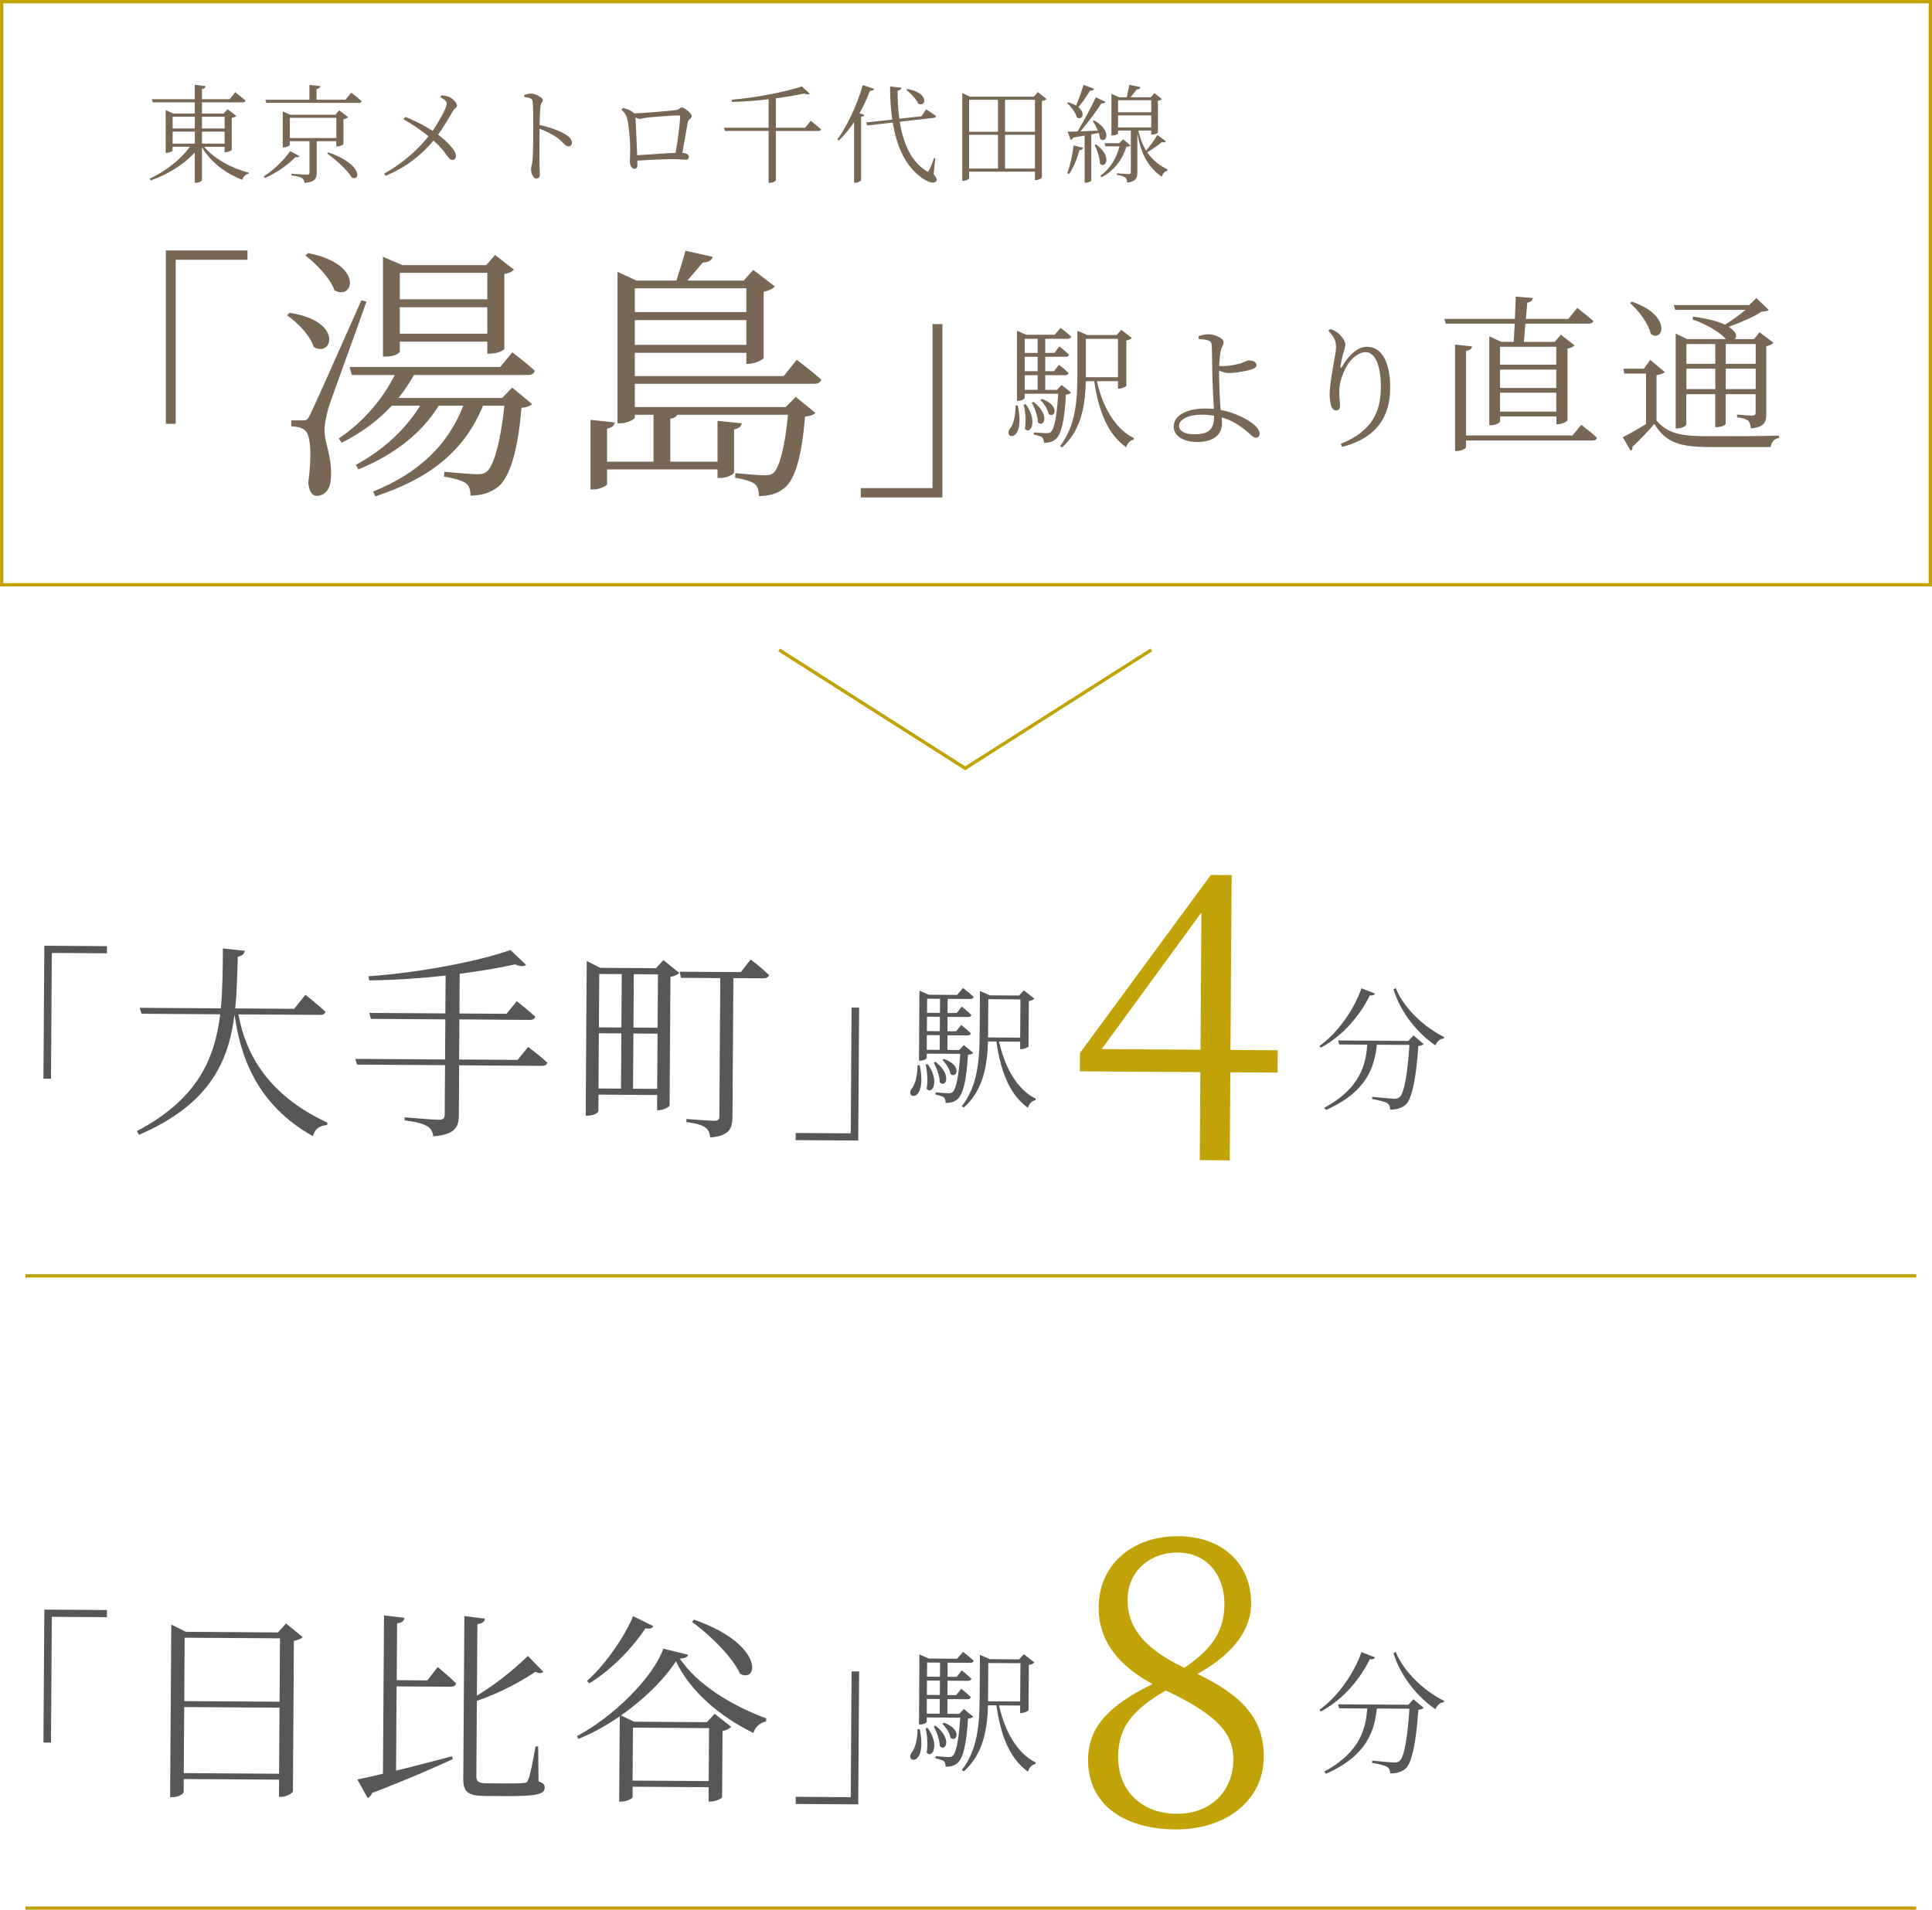 <?xml version="1.0" encoding="UTF-8"?>
<svg id="_レイヤー_2" data-name="レイヤー 2" xmlns="http://www.w3.org/2000/svg" viewBox="0 0 434.53 429.61">
  <defs>
    <style>
      .cls-1 {
        fill: #c2a307;
      }

      .cls-1, .cls-2, .cls-3 {
        stroke-width: 0px;
      }

      .cls-2 {
        fill: #786754;
      }

      .cls-3 {
        fill: #575757;
      }

      .cls-4 {
        fill: none;
        stroke: #c2a307;
        stroke-miterlimit: 10;
        stroke-width: .75px;
      }
    </style>
  </defs>
  <g id="_レイヤー_1-2" data-name="レイヤー 1">
    <g>
      <g>
        <path class="cls-2" d="m45.93,33.03c2.23,2.71,6.34,4.9,10.03,5.81l-.05.26c-.65.1-1.2.62-1.42,1.34-3.62-1.34-7.08-3.94-9.07-7.3v7.37c0,.22-.67.6-1.3.6h-.31v-6.82c-2.42,2.69-5.93,4.87-9.91,6.31l-.22-.41c3.72-1.75,7.01-4.39,9.05-7.18h-3.91v.86c0,.14-.7.5-1.32.5h-.24v-9.62l1.7.79h4.85v-2.52h-9.46l-.19-.7h9.65v-3.24l2.45.29c-.07.34-.26.58-.84.67v2.28h6.22l1.27-1.58s1.42,1.13,2.33,1.9c-.07.26-.34.38-.67.38h-9.14v2.52h4.85l.91-.98,1.94,1.51c-.14.19-.53.36-1.01.46v7.18c-.02.14-.82.53-1.37.53h-.24v-1.22h-4.58Zm-7.1-6.77v2.64h4.99v-2.64h-4.99Zm0,6.05h4.99v-2.71h-4.99v2.71Zm6.6-6.05v2.64h5.09v-2.64h-5.09Zm5.09,6.05v-2.71h-5.09v2.71h5.09Z"/>
        <path class="cls-2" d="m67.34,35.14c-.19.24-.38.31-.91.19-1.44,1.58-4.13,3.53-6.84,4.7l-.26-.34c2.33-1.51,4.75-3.91,5.93-5.71l2.09,1.15Zm11.67-14.28s1.44,1.1,2.35,1.9c-.07.26-.34.38-.67.38h-20.79l-.22-.7h9.91v-3.34l2.47.26c-.05.34-.29.58-.86.65v2.42h6.5l1.3-1.58Zm-7.78,10.9v7.1c0,1.25-.36,2.09-2.74,2.3-.05-.48-.22-.86-.58-1.1-.38-.26-1.13-.46-2.38-.6v-.38s2.88.22,3.46.22c.5,0,.62-.14.62-.48v-7.06h-4.44v.86c0,.14-.7.53-1.34.53h-.24v-8.09l1.73.77h10.1l.86-1.01,2.02,1.54c-.17.19-.6.38-1.06.48v5.57c-.02.17-.82.53-1.37.53h-.24v-1.18h-4.42Zm4.42-.7v-4.56h-10.46v4.56h10.46Zm-1.82,3.22c7.83,2.69,7.25,6.6,5.28,5.64-.98-1.7-3.65-4.03-5.52-5.4l.24-.24Z"/>
        <path class="cls-2" d="m99.24,21.46c.67.05,1.32.1,1.87.38.84.43,1.68,1.32,1.68,1.94,0,.46-.55.53-.96,1.27-.48.79-1.82,3.22-3.31,5.23,1.78,1.34,4.01,3.48,4.03,4.73,0,.55-.26.98-.82.98-.96,0-1.1-1.58-4.22-4.37-2.57,3.12-6.38,6.19-10.8,7.92l-.31-.48c3.96-2.18,7.42-5.21,9.99-8.4-1.39-1.13-3.29-2.5-5.62-3.82l.34-.55c2.47.94,4.54,2.09,6.19,3.14,1.58-2.3,3.17-5.26,3.17-6.07,0-.65-.53-.98-1.39-1.49l.17-.43Z"/>
        <path class="cls-2" d="m117.91,21.34c.62-.14,1.08-.29,1.54-.29,1.01,0,2.64.91,2.64,1.46,0,.48-.43.58-.53,1.37-.12,1.15-.17,2.9-.19,4.22,2.33.53,4.61,1.37,5.93,2.21.72.46,1.34,1.06,1.34,1.8,0,.41-.26.82-.77.82-.79,0-1.06-.82-2.5-1.92-1.08-.74-2.38-1.44-4.01-2.06-.02,1.66-.05,5.59-.02,8.14.02,1.06.07,1.78.07,2.18,0,.62-.24.91-.77.91-.79,0-1.2-1.32-1.2-2.14,0-.53.22-.96.31-1.87.19-1.78.19-5.71.19-7.54,0-1.92,0-4.54-.14-5.74-.07-.77-.6-.91-1.87-1.06l-.02-.5Z"/>
        <path class="cls-2" d="m151.94,24.77c.84-.07.94-.6,1.39-.6.6,0,2.26,1.34,2.26,1.92s-.74.72-.89,1.37c-.22,1.06-.74,4.3-1.22,6.91.86.07,1.46.41,1.46.86,0,.41-.19.7-.7.7s-1.8-.14-2.9-.14c-1.87,0-5.11.17-7.99.34.02.31.02.6.02.96,0,.6-.22.89-.72.89-.46,0-.98-.65-.98-1.63,0-.48.07-1.97.07-3-.02-1.8-.31-5.23-.67-6.65-.22-.86-.62-1.42-1.3-2.02l.34-.41c1.01.29,1.8.53,2.59,1.25,2.38-.1,8.3-.62,9.24-.74Zm.02,9.6c.46-2.74,1.01-6.79,1.01-8.14,0-.19-.07-.26-.29-.26-1.54,0-5.57.31-6.89.46-.79.07-1.46.31-1.9.31-.26,0-.62-.14-.96-.31.07,1.46.29,5.83.38,8.5,2.57-.17,6.41-.46,8.64-.55Z"/>
        <path class="cls-2" d="m182.35,27.17s1.42,1.1,2.3,1.92c-.05.26-.29.38-.65.38h-9.5v11.11c0,.14-.58.55-1.37.55h-.26v-11.67h-9.82l-.22-.72h10.03v-6.41c-2.69.31-5.5.53-8.23.6l-.05-.5c5.54-.46,12.26-1.8,15.77-3l1.78,1.66c-.22.17-.65.19-1.25-.05-1.8.38-4.01.77-6.38,1.08v6.62h6.6l1.25-1.58Z"/>
        <path class="cls-2" d="m196.6,19.99c-.07.26-.36.46-.94.43-.67,1.78-1.46,3.48-2.35,5.04l1.1.41c-.1.22-.31.36-.74.41v14.28c-.02.14-.67.55-1.27.55h-.31v-13.63c-1.06,1.58-2.21,2.98-3.43,4.13l-.34-.24c2.16-2.93,4.39-7.61,5.74-12.24l2.54.86Zm13.39,19.2c.72.91.82,1.27.6,1.54-.55.79-2.06.12-3.22-.7-3.74-2.64-5.71-7.1-6.58-12.46l-5.74.65-.26-.67,5.9-.65c-.36-2.35-.5-4.87-.5-7.46l2.54.31c-.05.29-.26.58-.84.65-.02,2.11.1,4.27.38,6.31l4.99-.55,1.01-1.56s1.39.86,2.26,1.49c-.05.24-.26.41-.58.43l-7.58.86c.72,4.68,2.45,8.81,5.81,10.97.43.36.6.36.79-.1.34-.58.79-1.78,1.13-2.74l.26.07-.38,3.6Zm-5.9-19.18c5.09.94,4.13,4.22,2.42,3.29-.43-1.01-1.7-2.33-2.66-3.07l.24-.22Z"/>
        <path class="cls-2" d="m235.39,22.27c-.17.19-.58.38-1.06.48v17.19c-.02.17-.77.58-1.32.58h-.24v-1.9h-14.81v1.44c0,.19-.55.6-1.27.6h-.26v-19.73l1.7.82h14.4l.91-1.03,1.94,1.56Zm-17.43.17v7.2h6.5v-7.2h-6.5Zm0,15.48h6.5v-7.61h-6.5v7.61Zm8.09-15.48v7.2h6.72v-7.2h-6.72Zm6.72,15.48v-7.61h-6.72v7.61h6.72Z"/>
        <path class="cls-2" d="m246.09,19.99c-.12.26-.41.43-.91.41-.79,1.27-1.75,2.66-2.64,3.7,1.73,1.42.79,3.1-.36,2.28-.26-1.08-1.3-2.4-2.18-3.17l.24-.19c.74.22,1.32.46,1.78.74.55-1.3,1.2-3.1,1.7-4.66l2.38.89Zm-6.05,18.96c.62-1.63,1.18-4.01,1.42-6.24l2.16.53c-.1.31-.36.53-.84.53-.55,1.97-1.34,4.03-2.35,5.38l-.38-.19Zm6.05-11.86c4.18,2.38,2.71,5.35,1.34,4.13-.05-.41-.14-.86-.31-1.32-.5.1-1.06.22-1.68.34v10.37c0,.12-.53.48-1.27.48h-.22v-10.58c-.77.14-1.63.29-2.54.43-.17.31-.38.46-.62.5l-.67-1.82c.53,0,1.3-.02,2.23-.05,1.39-2.3,3.07-5.42,4.1-7.68l2.23,1.03c-.14.24-.48.41-.96.34-1.13,1.75-2.98,4.27-4.7,6.29,1.18-.05,2.52-.1,3.91-.17-.34-.79-.77-1.56-1.15-2.14l.31-.14Zm.43,5.4c3.72,2.71,2.16,5.62.86,4.32,0-1.32-.62-3.07-1.18-4.2l.31-.12Zm7.75.24c-.19.22-.41.26-.94.29-.84,2.71-2.54,5.28-5.62,6.87l-.22-.36c2.26-1.61,3.67-4.08,4.3-6.62h-3.14l-.22-.7h3.29l.91-.89,1.63,1.42Zm7.95-.96c-.1.19-.43.36-.89.19-.74.62-2.06,1.58-3.31,2.3,1.27,1.87,2.88,3.02,4.58,3.86l-.05.29c-.6.12-1.03.62-1.27,1.37-2.76-2.04-4.61-4.63-5.47-9.84v8.81c0,1.22-.26,2.09-2.28,2.33-.02-.46-.14-.89-.43-1.13-.34-.26-.91-.48-1.9-.6v-.36s2.21.17,2.66.17c.38,0,.48-.12.48-.46v-9.34h-2.88v.65c0,.14-.5.46-1.27.46h-.22v-9.36l1.75.77h1.7c.19-.82.43-1.97.6-2.78l2.5.5c-.1.34-.38.53-.86.53-.38.5-.94,1.18-1.39,1.75h4.58l.77-.94,1.7,1.34c-.14.17-.38.29-.89.38v7.15c0,.12-.55.46-1.27.46h-.24v-.91h-2.88c.38,1.82.98,3.31,1.73,4.51.94-1.08,2.04-2.62,2.54-3.5l1.9,1.39Zm-10.75-9.22v2.71h7.46v-2.71h-7.46Zm7.46,6.12v-2.71h-7.46v2.71h7.46Z"/>
        <path class="cls-2" d="m37.3,56.34h18.36v2.1h-16.14v36.9h-2.22v-39Z"/>
        <path class="cls-2" d="m65.14,70.38c12.18,1.8,9.66,10.14,5.4,7.68-.72-2.52-3.54-5.46-6-7.14l.6-.54Zm17.28-2.52c-2.58,7.38-7.68,21.18-8.58,24-.48,1.86-.9,3.66-.84,5.16,0,2.64,1.68,5.52,1.44,10.38-.12,2.58-1.26,4.14-3.24,4.14-1.02,0-1.74-1.14-1.86-3,.84-6.24.54-10.92-.84-11.82-.78-.6-1.68-.72-3-.84v-1.32h2.7c.72,0,.96-.06,1.5-1.2q1.08-2.1,11.58-25.8l1.14.3Zm-13.14-10.92c12.78,2.46,10.2,10.86,5.94,8.34-.96-2.7-4.08-5.94-6.54-7.8l.6-.54Zm23.82,27.42c-1.02,1.8-2.16,3.54-3.48,5.16h23.34l2.22-2.34,4.5,3.72c-.42.42-1.14.72-2.4.84-.78,9.66-2.64,15.84-5.4,17.88-1.62,1.26-3.66,1.86-6.06,1.86,0-1.14-.24-2.22-1.02-2.76-.78-.6-2.88-1.2-4.92-1.5l.06-1.08c2.22.18,6.12.54,7.38.54,1.02,0,1.56-.12,2.16-.6,1.56-1.26,3.12-6.66,3.96-14.82h-4.8c-4.02,9.84-11.64,16.32-24.24,20.4l-.48-1.08c10.38-4.2,16.86-10.56,20.28-19.32h-5.52c-3.9,6.3-10.08,11.04-18.06,14.34l-.6-1.02c6.24-3.36,11.22-8.04,14.46-13.32h-6.36c-3.06,3.3-6.84,6.12-11.28,8.34l-.66-.96c5.52-3.72,9.84-8.76,12.6-14.28h-9.66l-.48-1.8h33.84l2.76-3.3s3.12,2.34,5.04,4.14c-.18.66-.72.96-1.5.96h-25.68Zm-3.18-5.28c0,.36-1.26,1.14-3.18,1.14h-.6v-22.44l4.38,1.86h18.84l1.98-2.28,4.26,3.3c-.42.42-.96.78-2.16.96v16.86c0,.24-1.44,1.08-3.3,1.08h-.54v-2.7h-19.68v2.22Zm0-17.7v5.94h19.68v-5.94h-19.68Zm19.68,13.68v-5.94h-19.68v5.94h19.68Z"/>
        <path class="cls-2" d="m142.78,86.34v5.22h33.96l2.22-2.28,4.44,3.6c-.42.42-1.14.72-2.34.84-.72,9-2.28,14.34-4.74,16.14-1.44,1.2-3.42,1.74-5.64,1.74,0-1.14-.24-2.22-.96-2.76-.66-.54-2.52-1.08-4.38-1.38l.06-1.02c1.92.18,5.34.48,6.54.48,1.02,0,1.5-.12,2.04-.54,1.26-1.14,2.58-5.76,3.24-13.08h-24.9c-.24.48-.72.78-1.56.9v9.66h10.62v-9.18l5.46.54c-.12.66-.54,1.14-1.74,1.38v9.66c0,.42-1.62,1.26-3.06,1.26h-.66v-1.92h-24.84v3.3c0,.36-1.68,1.2-3,1.2h-.72v-15.66l5.46.6c-.12.66-.6,1.14-1.74,1.38v7.44h10.44v-10.56h-4.2v.6c0,.36-1.56,1.32-3.24,1.32h-.66v-34.08l4.26,1.98h9c.6-1.98,1.5-4.74,2.04-6.72l6.12,1.38c-.24.84-1.02,1.26-2.22,1.26-.96,1.14-2.34,2.76-3.48,4.08h12.66l2.16-2.4,4.86,3.72c-.36.42-1.32.96-2.52,1.2v14.88c-.06.36-2.04,1.32-3.3,1.32h-.6v-2.46h-25.08v5.22h33.48l2.94-3.66s3.42,2.58,5.52,4.44c-.18.66-.72.96-1.56.96h-40.38Zm0-21.48v5.34h25.08v-5.34h-25.08Zm25.08,12.72v-5.58h-25.08v5.58h25.08Z"/>
        <path class="cls-2" d="m211.96,111.9h-18.36v-2.1h16.14v-36.9h2.22v39Z"/>
        <path class="cls-2" d="m228.91,91.21c1.8,8.52-3.3,7.62-1.83,5.34.84-.99,1.32-2.91,1.35-5.34h.48Zm12-2.88c-.21.24-.57.36-1.17.45-.3,5.91-1.08,8.97-2.28,9.99-.69.63-1.65.87-2.67.87,0-.48-.09-.96-.39-1.23-.3-.27-1.11-.48-1.89-.63v-.51c.9.06,2.31.18,2.85.18.48,0,.72-.06.99-.27.75-.66,1.35-3.45,1.65-8.61h-7.53v.96c0,.15-.57.63-1.47.63h-.27v-15.75l2.13.9h6.36l1.32-1.56s1.47,1.11,2.4,1.98c-.09.33-.36.48-.78.48h-5.07v3.18h2.07l1.11-1.47s1.38,1.08,2.16,1.86c-.06.33-.36.48-.75.48h-4.59v3.24h1.95l1.14-1.44s1.35,1.05,2.16,1.86c-.09.33-.36.48-.75.48h-4.5v3.3h2.64l1.05-1.11,2.13,1.74Zm-10.23,2.58c2.88,3.84,1.05,7.05-.18,5.55.33-1.74.09-3.99-.27-5.43l.45-.12Zm-.21-14.7v3.18h2.91v-3.18h-2.91Zm2.91,4.05h-2.91v3.24h2.91v-3.24Zm-2.91,7.44h2.91v-3.3h-2.91v3.3Zm1.98,2.7c3.84,2.94,2.31,5.94.99,4.62,0-1.38-.75-3.27-1.38-4.44l.39-.18Zm1.89-.66c4.2,1.47,2.91,4.5,1.5,3.39-.18-1.05-1.05-2.4-1.86-3.15l.36-.24Zm12.36-3.99c1.26,5.58,4.02,10.71,8.34,12.81l-.06.33c-.75.15-1.41.75-1.68,1.74-4.17-2.97-6.18-8.07-7.2-14.88h-1.89c-.12,5.1-.87,10.89-5.34,14.91l-.45-.3c3.48-4.5,3.9-10.23,3.9-15.96v-9.99l2.25.96h6.57l1.05-1.17,2.37,1.83c-.15.24-.66.48-1.23.57v10.2c-.03.18-1.02.63-1.62.63h-.27v-1.68h-4.74Zm-2.49-.9h7.23v-8.61h-7.23v8.61Z"/>
        <path class="cls-2" d="m274.18,83.74c0,1.38.12,5.34.3,7.71.03.27.06.54.09.78,1.62.3,3.03.78,4.32,1.38,1.86.84,4.41,2.4,4.41,3.96,0,.57-.33.87-.87.87-.9,0-1.86-1.71-4.74-3.33-.87-.51-1.86-.9-2.91-1.2.03.39.06.81.06,1.32,0,2.52-1.89,4.2-5.55,4.2-3.12,0-5.31-1.35-5.31-3.48,0-2.79,3.48-4.05,7.08-4.05.69,0,1.35.03,1.95.09-.09-2.28-.36-6.42-.36-8.46-.03-1.95-.06-5.28-.12-5.88-.06-.66-.27-.87-.81-1.08-.6-.18-1.41-.27-2.1-.3l-.06-.63c.69-.24,1.44-.45,2.22-.45,1.56,0,3.42.99,3.42,1.71s-.36.93-.6,1.83c-.18.78-.33,2.22-.39,3.6.33.03.66.03.87.03,1.14,0,2.82-.3,3.87-.6.93-.3,1.47-.66,1.89-.66,1.17,0,1.74.39,1.74,1.05,0,.36-.33.72-1.11.96-.93.3-3.39.81-5.28.81-.63,0-1.41-.3-2.01-.57v.39Zm-1.11,9.78c-.93-.15-1.89-.24-2.91-.24-2.88,0-4.98,1.08-4.98,2.52,0,1.05,1.11,1.89,3.36,1.89,3.69,0,4.5-1.32,4.53-4.17Z"/>
        <path class="cls-2" d="m298.78,74.41l.39-.39c.6.18,1.02.36,1.44.66,1.11.75,1.98,2.1,1.98,2.76s-.21,1.05-.39,1.77c-.3.96-.48,1.86-.69,3.03-.12.63.12.66.45.06,1.41-2.49,3.51-4.29,5.46-4.29,3.6,0,5.25,3.87,5.25,9.21,0,6.21-2.76,11.22-10.8,13.32l-.33-.69c7.26-2.91,9.03-7.47,9.03-12.84,0-4.89-1.35-7.8-3.45-7.8-1.41,0-3.3,1.35-4.35,3.36-.96,1.86-1.56,3.63-1.56,5.73,0,1.2.18,2.07.18,3.06,0,.6-.36.96-.84.96-.42,0-.78-.15-1.05-.75-.3-.63-.45-2.01-.45-2.79,0-3.24,1.44-9.03,1.44-10.65s-.45-2.28-1.71-3.72Z"/>
        <path class="cls-2" d="m340.45,76.9c.08-1.18.15-2.58.23-4.1h-15.5l-.34-1.06h15.88c.08-1.71.15-3.5.19-5.01l3.84.3c-.08.53-.49.95-1.25,1.06-.11,1.1-.19,2.36-.3,3.65h9.54l2.01-2.47s2.2,1.71,3.61,2.93c-.11.42-.49.61-1.03.61h-14.25c-.11,1.48-.23,2.92-.34,4.1h6.92l1.41-1.6,3.08,2.39c-.27.3-.87.57-1.6.72v16.11c-.04.27-1.25.91-2.13.91h-.38v-1.75h-12.65v1.06c0,.3-.95.91-2.01.91h-.42v-20.02l2.66,1.25h2.85Zm15.2,18.66s2.2,1.63,3.53,2.93c-.11.42-.46.61-.99.61h-28.46v1.44c0,.38-1.06.91-2.01.91h-.46v-23.94l3.84.42c-.11.49-.42.87-1.37.99v19.04h23.94l1.98-2.39Zm-18.28-17.55v4.03h12.65v-4.03h-12.65Zm0,9.27h12.65v-4.14h-12.65v4.14Zm12.65,5.32v-4.26h-12.65v4.26h12.65Z"/>
        <path class="cls-2" d="m372.57,94.61c2.7,3.08,5.66,3.53,12.27,3.53,4.56,0,10.64,0,15.27-.15v.53c-1.06.19-1.75.91-1.86,2.05h-13.37c-6.99,0-10.11-.87-12.8-5.21-1.37,1.67-3.57,3.91-4.94,5.17.11.46-.08.68-.38.87l-1.79-3.04c1.25-.61,3.3-1.79,5.24-2.96v-11.36h-4.9l-.19-1.1h4.6l1.44-1.98,3.27,2.74c-.27.27-.84.57-1.86.68v10.22Zm-5.55-26.75c9.12,3.08,7.07,9.31,4.25,7.26-.49-2.36-2.77-5.28-4.67-6.95l.42-.3Zm9.76,1.86l-.34-1.1h16.95l1.63-1.56,2.81,2.66c-.34.3-.84.34-1.63.38-1.71,1.18-4.86,2.51-7.41,3.42,1.82,1.1,1.94,2.2,1.41,2.77h4.29l1.25-1.56,3.15,2.39c-.23.27-.84.61-1.63.76v15.16c0,1.9-.34,3-3.46,3.34-.08-.72-.23-1.33-.57-1.71-.46-.34-1.22-.65-2.55-.8v-.61s2.77.23,3.42.23c.61,0,.76-.19.76-.72v-4.1h-6.73v6.69c0,.15-.8.72-1.98.72h-.38v-7.41h-6.5v6.84c0,.27-.99.87-2.01.87h-.38v-21.35l2.58,1.25h8.74l-.08-.08c-1.37-1.44-3.91-3.08-7.48-4.37l.19-.61c3.34.46,5.62,1.1,7.14,1.82,1.48-.95,3.34-2.2,4.63-3.34h-15.84Zm2.51,7.67v4.45h6.5v-4.45h-6.5Zm6.5,10.14v-4.6h-6.5v4.6h6.5Zm2.36-10.14v4.45h6.73v-4.45h-6.73Zm6.73,10.14v-4.6h-6.73v4.6h6.73Z"/>
      </g>
      <g>
        <path class="cls-3" d="m9.97,212.75l14.08.09v1.61s-12.39-.08-12.39-.08l-.19,28.29h-1.7s.2-29.91.2-29.91Z"/>
        <path class="cls-3" d="m53.62,228.18c1.6,8.71,6.41,18.03,20.04,24.38l-.1.51c-1.61.17-2.72.76-3.19,2.51-12.74-7.12-16.35-18.14-17.62-27.35-1.36,10.71-5.65,20.21-21.48,27.05l-.5-.83c13.48-7.09,17.5-16.03,18.76-26.28l-17.71-.12-.41-1.34,18.26.12c.4-4.28.43-8.78.46-13.48l4.92.54c-.14.69-.51,1.15-1.57,1.32-.12,3.96-.19,7.87-.58,11.64l13.25.09,2.55-3.16s2.79,2.23,4.48,3.8c-.1.51-.51.73-1.2.73l-18.36-.12Z"/>
        <path class="cls-3" d="m118.8,235.51s2.7,2.04,4.3,3.53c-.14.51-.6.73-1.2.73l-18.63-.12-.07,11.27c-.02,2.48-.72,4.32-5.74,4.7-.13-.97-.54-1.8-1.32-2.22-.92-.6-2.43-1.03-5.14-1.37v-.69s6.4.55,7.68.56c1.01,0,1.34-.36,1.34-1.19l.07-11.09-19.78-.13-.41-1.29,20.2.13.06-9.02-16.75-.11-.36-1.34,17.11.11.06-8.51c-5.53.61-11.46,1.03-17.17,1.08l-.18-.92c11.37-.8,24.87-3.38,31.92-5.91l3.52,3.34c-.42.41-1.25.41-2.48-.11-3.5.8-7.79,1.51-12.44,2.12l-.06,8.93,10.58.07,2.32-2.84s2.56,2.04,4.16,3.48c-.1.5-.56.73-1.2.73l-15.87-.11-.06,9.02,13.16.09,2.37-2.93Z"/>
        <path class="cls-3" d="m149.2,215.97l3.57,2.88c-.28.37-1.06.73-1.98.91l-.19,28.94c-.05.28-1.43,1.05-2.4,1.04h-.41s.02-3.41.02-3.41l-13.2-.09-.02,3.68c0,.37-1.02,1.05-2.31,1.04h-.55s.23-34.78.23-34.78l3.07,1.54,12.51.08,1.67-1.83Zm-14.59,28.89l5.06.03.08-12.42-5.06-.03-.08,12.42Zm.17-25.76l-.08,12.01,5.06.03.08-12.01-5.06-.03Zm13.03,25.85l.08-12.42-5.43-.04-.08,12.42,5.43.04Zm-5.26-25.8l-.08,12.01,5.43.04.08-12.01-5.43-.04Zm26.29-3.32s2.61,2,4.12,3.52c-.14.5-.6.73-1.2.73l-6.81-.04-.21,31.24c-.02,2.44-.58,4.23-5,4.61-.09-.92-.4-1.75-1.04-2.21-.78-.56-2.02-.98-4.32-1.27v-.69s5.2.4,6.21.41c.92,0,1.2-.27,1.2-1l.21-31.1-8.83-.06-.31-1.38,13.76.09,2.23-2.84Z"/>
        <path class="cls-3" d="m193.04,256.57l-14.08-.09v-1.61s12.38.08,12.38.08l.19-28.29h1.7s-.2,29.91-.2,29.91Z"/>
        <path class="cls-3" d="m206.86,239.65c1.74,8.53-3.35,7.6-1.87,5.33.85-.98,1.34-2.9,1.38-5.33h.48Zm12.02-2.8c-.21.24-.57.36-1.17.44-.34,5.91-1.14,8.96-2.35,9.97-.69.63-1.66.86-2.68.85,0-.48-.08-.96-.38-1.23-.3-.27-1.11-.49-1.88-.64v-.51c.9.07,2.31.2,2.85.2.48,0,.72-.05.99-.26.75-.65,1.37-3.44,1.71-8.6l-7.53-.05v.96c0,.15-.58.63-1.48.62h-.27s.1-15.75.1-15.75l2.12.92,6.36.04,1.33-1.55s1.46,1.12,2.39,2c-.09.33-.36.48-.78.47l-5.07-.03-.02,3.18h2.07s1.12-1.45,1.12-1.45c0,0,1.37,1.09,2.15,1.88-.06.33-.36.48-.75.47l-4.59-.03-.02,3.24h1.95s1.15-1.42,1.15-1.42c0,0,1.34,1.06,2.15,1.88-.09.33-.36.48-.75.47l-4.5-.03-.02,3.3,2.64.02,1.06-1.1,2.12,1.75Zm-10.25,2.51c2.85,3.86,1,7.06-.22,5.55.34-1.74.12-3.99-.23-5.43l.45-.12Zm-.19-3.21l2.91.02.02-3.3-2.91-.02-.02,3.3Zm2.96-7.42l-2.91-.02-.02,3.24,2.91.02.02-3.24Zm-2.88-4.07l-.02,3.18,2.91.02.02-3.18-2.91-.02Zm1.89,14.2c3.82,2.97,2.27,5.96.96,4.63,0-1.38-.73-3.27-1.35-4.45l.39-.18Zm1.9-.65c4.19,1.5,2.88,4.52,1.48,3.4-.17-1.05-1.04-2.41-1.84-3.16l.36-.24Zm12.39-3.91c1.22,5.59,3.95,10.74,8.25,12.86l-.06.33c-.75.14-1.42.74-1.69,1.73-4.15-3-6.12-8.11-7.1-14.93h-1.89c-.15,5.09-.94,10.87-5.44,14.86l-.45-.3c3.51-4.48,3.97-10.2,4.01-15.93l.07-9.99,2.24.98,6.57.04,1.06-1.16,2.36,1.85c-.15.24-.66.48-1.23.56l-.07,10.2c-.03.18-1.02.62-1.62.62h-.27s.01-1.68.01-1.68l-4.74-.03Zm-2.48-.92l7.23.05.06-8.61-7.23-.05-.05,8.13v.48Z"/>
        <path class="cls-1" d="m287.34,241.29l-10.62-.07-.13,19.8-6.75-.04.13-19.8-27.09-.18.03-4.14,29.42-40.03,4.68.03-.26,39.33,10.62.07-.03,5.04Zm-17.33-5.15l.2-30.87-22.43,30.72,22.23.15Z"/>
        <path class="cls-3" d="m309.23,223.5c-.12.33-.39.51-1.14.41-1.98,4.1-5.76,8.99-11.06,11.78l-.27-.39c4.49-3.24,7.92-8.59,9.45-12.99l3.02,1.19Zm8.67,9.42l2.3,1.94c-.21.21-.6.38-1.2.44-.43,6.6-1.34,11.78-2.79,13.15-.88.8-2.08,1.19-3.55,1.15,0-.57-.14-1.11-.65-1.44-.48-.33-2.07-.7-3.41-.92l.03-.51c1.53.16,4.2.42,4.95.42.63,0,.9-.08,1.23-.38,1.06-.86,1.81-5.72,2.18-11.71l-7.32-.05c-.54,4.98-2.17,10.58-11.44,14.68l-.39-.48c8.13-4.42,9.37-9.78,9.66-14.21l-6.3-.04-.26-.9,15.81.1,1.15-1.22Zm-3.98-10.65c1.86,4.66,6.57,8.89,10.88,11.02l-.09.33c-.81.05-1.47.59-1.87,1.55-4.03-2.76-7.78-7.31-9.43-12.6l.51-.3Z"/>
      </g>
      <g>
        <path class="cls-3" d="m9.97,362.09l14.08.09v1.61s-12.39-.08-12.39-.08l-.19,28.29h-1.7s.2-29.91.2-29.91Z"/>
        <path class="cls-3" d="m68.08,368.27c-.33.37-1.06.68-1.98.86l-.22,33.9c-.05.32-1.53,1.19-2.68,1.18h-.46s.03-3.87.03-3.87l-21.44-.14-.02,2.85c0,.46-1.11,1.23-2.54,1.23h-.51s.26-38.83.26-38.83l3.3,1.63,20.7.14,1.81-2.01,3.75,3.06Zm-5.31,30.74l.1-14.86-21.44-.14-.1,14.86,21.44.14Zm-21.24-30.6l-.09,14.26,21.44.14.09-14.26-21.44-.14Z"/>
        <path class="cls-3" d="m98.44,375s2.61,2.13,4.16,3.71c-.14.51-.6.73-1.25.73l-12.15-.08-.12,18.95c3.73-.9,8.11-2.06,12.58-3.23l.18.64c-4.15,1.91-9.97,4.49-18.13,7.61-.19.55-.6.96-1.02,1.14l-2.32-4.16c1.33-.27,3.32-.71,5.76-1.3l.24-35.61,4.6.54c-.1.64-.47,1.1-1.66,1.23l-.08,12.79,6.9.05,2.32-3.02Zm22.7,25.73c1.1.42,1.38.75,1.37,1.39,0,1.47-1.67,1.97-8.85,1.92l-4.65-.03c-3.73-.02-4.83-.95-4.81-3.76l.24-36.71,4.6.58c-.05.6-.47,1.1-1.67,1.23l-.11,16.1c3.6-2.18,7.95-5.47,11.47-8.94l3.47,3.57c-.42.37-.92.41-1.79-.01-4.21,2.87-9.05,5.14-13.16,6.54l-.11,16.88c0,1.2.36,1.66,2.34,1.67l4.28.03c1.98.01,3.45-.02,4.1-.11.51-.04.74-.18.92-.68.42-.78,1.09-4.23,1.66-7.53h.6s.09,7.87.09,7.87Z"/>
        <path class="cls-3" d="m154.76,372.25c-.14.55-.7.78-1.85.86,3.92,5.82,11.52,10.52,19.46,13.47l-.1.69c-1.38.22-2.49,1.36-2.82,2.56-7.52-3.64-14.29-9.43-17.42-16.13-2.7,4.17-7.19,8.56-12.36,12.2l2.93,1.4,16.38.11,1.76-1.88,3.71,2.92c-.28.37-1.02.78-1.94.95l-.1,14.91c-.05.28-1.57.96-2.58.95h-.46s.02-3.22.02-3.22l-17.11-.11v2.35c-.02.32-1.31,1-2.51,1h-.51s.13-19.19.13-19.19c-2.96,2.05-6.1,3.82-9.33,5.09l-.27-.65c7.94-4.18,17.06-13.05,19.41-19.66l5.56,1.37Zm-7.83-6.45c-.23.5-.69.69-1.75.5-2.6,3.94-7.28,9.11-12.64,12.38l-.5-.55c4.4-3.97,8.49-10.11,10.36-14.56l4.54,2.24Zm-4.57,22.84l-.08,11.91,17.11.11.08-11.91-17.11-.11Zm13.73-24.29c15.88,5.53,14.49,14.4,10.36,12.17-1.77-3.88-6.93-8.88-10.83-11.67l.46-.5Z"/>
        <path class="cls-3" d="m193.04,405.9l-14.08-.09v-1.61s12.38.08,12.38.08l.19-28.29h1.7s-.2,29.91-.2,29.91Z"/>
        <path class="cls-3" d="m206.86,388.98c1.74,8.53-3.35,7.6-1.87,5.33.85-.98,1.34-2.9,1.38-5.33h.48Zm12.02-2.8c-.21.24-.57.36-1.17.44-.34,5.91-1.14,8.96-2.35,9.97-.69.63-1.66.86-2.68.85,0-.48-.08-.96-.38-1.23-.3-.27-1.11-.49-1.88-.64v-.51c.9.07,2.31.2,2.85.2.48,0,.72-.05.99-.26.75-.65,1.37-3.44,1.71-8.6l-7.53-.05v.96c0,.15-.58.63-1.48.62h-.27s.1-15.75.1-15.75l2.12.92,6.36.04,1.33-1.55s1.46,1.12,2.39,2c-.09.33-.36.48-.78.47l-5.07-.03-.02,3.18h2.07s1.12-1.45,1.12-1.45c0,0,1.37,1.09,2.15,1.88-.06.33-.36.48-.75.47l-4.59-.03-.02,3.24h1.95s1.15-1.42,1.15-1.42c0,0,1.34,1.06,2.15,1.88-.09.33-.36.48-.75.47l-4.5-.03-.02,3.3,2.64.02,1.06-1.1,2.12,1.75Zm-10.25,2.51c2.85,3.86,1,7.06-.22,5.55.34-1.74.12-3.99-.23-5.43l.45-.12Zm-.19-3.21l2.91.02.02-3.3-2.91-.02-.02,3.3Zm2.96-7.42l-2.91-.02-.02,3.24,2.91.02.02-3.24Zm-2.88-4.07l-.02,3.18,2.91.02.02-3.18-2.91-.02Zm1.89,14.2c3.82,2.97,2.27,5.96.96,4.63,0-1.38-.73-3.27-1.35-4.45l.39-.18Zm1.9-.65c4.19,1.5,2.88,4.52,1.48,3.4-.17-1.05-1.04-2.41-1.84-3.16l.36-.24Zm12.39-3.91c1.22,5.59,3.95,10.74,8.25,12.86l-.06.33c-.75.14-1.42.74-1.69,1.73-4.15-3-6.12-8.11-7.1-14.93h-1.89c-.15,5.09-.94,10.87-5.44,14.86l-.45-.3c3.51-4.48,3.97-10.2,4.01-15.93l.07-9.99,2.24.98,6.57.04,1.06-1.16,2.36,1.85c-.15.24-.66.48-1.23.56l-.07,10.2c-.03.18-1.02.62-1.62.62h-.27s.01-1.68.01-1.68l-4.74-.03Zm-2.48-.92l7.23.05.06-8.61-7.23-.05-.05,8.13v.48Z"/>
        <path class="cls-1" d="m284.24,395.28c-.06,9.72-8.48,16.32-19.82,16.25-11.88-.08-19.76-5.71-19.7-15.79.05-7.47,5.03-12.29,14.51-16.91-8.61-4.65-12.17-10.52-12.13-17.27.07-9.99,8.03-16.06,17.92-15.99,10.08.07,16.43,6.32,16.37,15.23-.03,4.95-2.95,10.69-12.07,15.76,10.41,5.02,14.96,10.27,14.91,18.73Zm-6.84.58c.04-5.94-3.62-10.1-15.2-15.58-7.14,4.18-10.67,8.03-10.72,14.78-.05,7.65,5.13,12.9,13.14,12.96,7.74.05,12.72-5.14,12.77-12.16Zm-11.02-20.68c6.42-4.37,8.97-8.4,9-14.25.04-6.39-3.7-11.63-10.54-11.68-5.94-.04-11.19,3.98-11.23,10.55-.04,5.49,2.63,10.55,12.77,15.38Z"/>
        <path class="cls-3" d="m309.23,372.83c-.12.33-.39.51-1.14.41-1.98,4.1-5.76,8.99-11.06,11.78l-.27-.39c4.49-3.24,7.92-8.59,9.45-12.99l3.02,1.19Zm8.67,9.42l2.3,1.94c-.21.21-.6.38-1.2.44-.43,6.6-1.34,11.78-2.79,13.15-.88.8-2.08,1.19-3.55,1.15,0-.57-.14-1.11-.65-1.44-.48-.33-2.07-.7-3.41-.92l.03-.51c1.53.16,4.2.42,4.95.42.63,0,.9-.08,1.23-.38,1.06-.86,1.81-5.72,2.18-11.71l-7.32-.05c-.54,4.98-2.17,10.58-11.44,14.68l-.39-.48c8.13-4.42,9.37-9.78,9.66-14.21l-6.3-.04-.26-.9,15.81.1,1.15-1.22Zm-3.98-10.65c1.86,4.66,6.57,8.89,10.88,11.02l-.09.33c-.81.05-1.47.59-1.87,1.55-4.03-2.76-7.78-7.31-9.43-12.6l.51-.3Z"/>
      </g>
      <line class="cls-4" x1="5.71" y1="287.01" x2="430.98" y2="287.01"/>
      <line class="cls-4" x1="5.71" y1="429.24" x2="430.98" y2="429.24"/>
      <rect class="cls-4" x=".38" y=".38" width="433.78" height="131.17"/>
      <polyline class="cls-4" points="258.93 146.2 217.08 172.83 175.24 146.2"/>
    </g>
  </g>
</svg>
